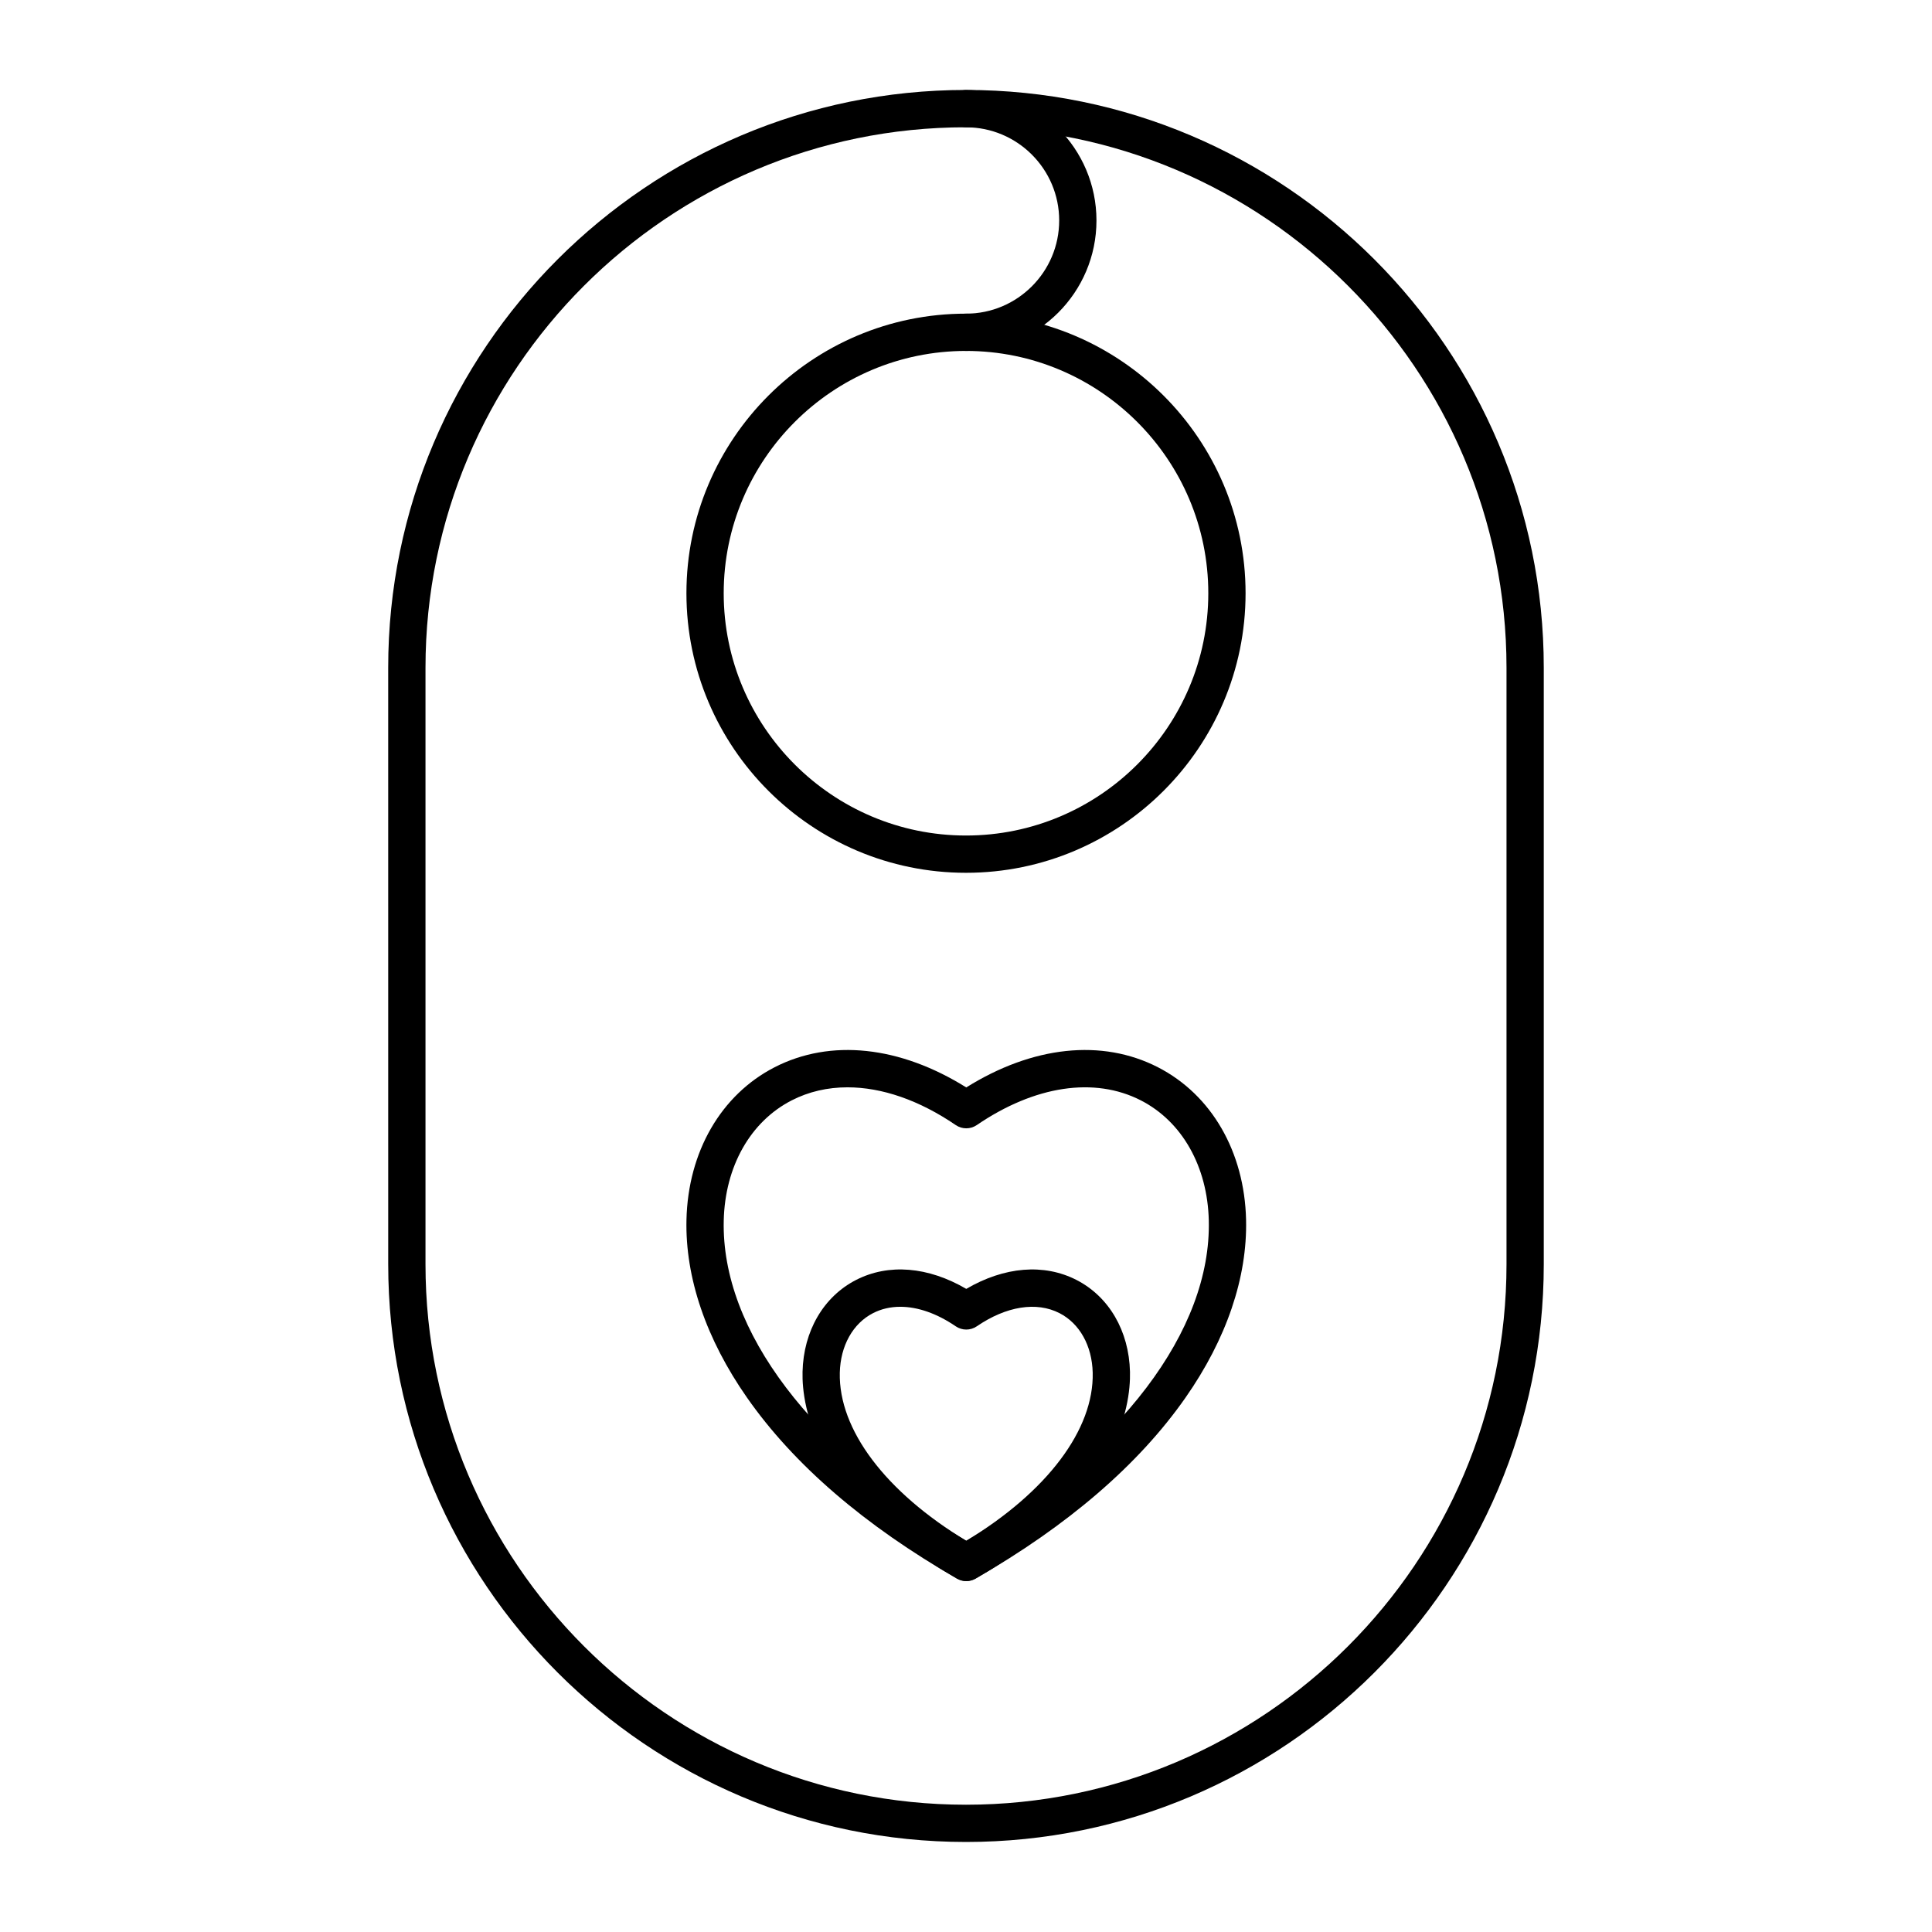 <?xml version="1.0" encoding="UTF-8"?>
<!-- Uploaded to: ICON Repo, www.iconrepo.com, Generator: ICON Repo Mixer Tools -->
<svg fill="#000000" width="800px" height="800px" version="1.1" viewBox="144 144 512 512" xmlns="http://www.w3.org/2000/svg">
 <g>
  <path d="m400 632.14c-84.43 0-153.12-68.688-153.12-153.12l-0.004-158.06c0-84.43 68.688-153.12 153.12-153.12 84.43 0 153.12 68.688 153.12 153.12v158.06c0.004 84.43-68.684 153.12-153.11 153.12zm0-454.41c-78.984 0-143.24 64.258-143.24 143.24v158.06c0 78.984 64.258 143.24 143.24 143.24 78.984 0 143.24-64.258 143.24-143.24v-158.06c0-78.98-64.258-143.24-143.24-143.24z"/>
  <path d="m400 375.3c-40.852 0-74.09-33.238-74.09-74.09 0-40.852 33.238-74.09 74.09-74.09s74.09 33.238 74.09 74.09c0 40.855-33.238 74.09-74.09 74.09zm0-138.3c-35.406 0-64.211 28.805-64.211 64.211s28.805 64.211 64.211 64.211 64.211-28.805 64.211-64.211-28.805-64.211-64.211-64.211z"/>
  <path d="m400 237c-2.727 0-4.938-2.211-4.938-4.938s2.211-4.938 4.938-4.938c13.617 0 24.695-11.078 24.695-24.695 0-13.617-11.078-24.695-24.695-24.695-2.727 0-4.938-2.211-4.938-4.938s2.211-4.938 4.938-4.938c19.066 0 34.574 15.512 34.574 34.574 0 19.059-15.512 34.566-34.574 34.566z"/>
  <path d="m400.07 563c-0.848 0-1.699-0.219-2.461-0.656-24.523-14.082-43.246-30.215-55.641-47.957-10.859-15.539-16.406-31.844-16.047-47.156 0.422-18.004 9.156-33.105 23.355-40.398 14.84-7.617 33.199-5.644 50.793 5.348 17.59-10.992 35.953-12.965 50.793-5.348 14.203 7.289 22.934 22.391 23.359 40.398 0.359 15.312-5.188 31.621-16.047 47.156-12.398 17.742-31.117 33.875-55.641 47.957-0.766 0.438-1.617 0.656-2.465 0.656zm-31.469-130.85c-5.281 0-10.289 1.145-14.812 3.469-10.93 5.609-17.656 17.512-17.992 31.84-0.684 29.078 23.289 60.668 64.273 84.883 40.984-24.215 64.957-55.805 64.273-84.883-0.336-14.328-7.062-26.23-17.992-31.84-12.305-6.316-28.156-3.934-43.496 6.539-1.68 1.145-3.891 1.145-5.57 0-9.695-6.621-19.602-10.008-28.684-10.008z"/>
  <path d="m400.07 563c-0.848 0-1.699-0.219-2.461-0.656-37.594-21.586-41.145-45.508-40.926-54.793 0.254-10.82 5.551-19.918 14.168-24.344 8.621-4.426 19.125-3.543 29.219 2.359 10.094-5.902 20.598-6.781 29.219-2.359 8.617 4.422 13.914 13.523 14.168 24.344 0.219 9.285-3.332 33.207-40.926 54.793-0.762 0.438-1.613 0.656-2.461 0.656zm-17.477-72.688c-2.594 0-5.035 0.555-7.231 1.684-5.344 2.742-8.637 8.645-8.805 15.785-0.355 15.086 12.121 31.602 33.512 44.543 21.391-12.941 33.863-29.457 33.508-44.543-0.168-7.141-3.457-13.043-8.801-15.785-6.098-3.129-14.086-1.855-21.922 3.492-1.68 1.148-3.891 1.145-5.57 0-5.012-3.422-10.09-5.176-14.691-5.176z"/>
 </g>
</svg>